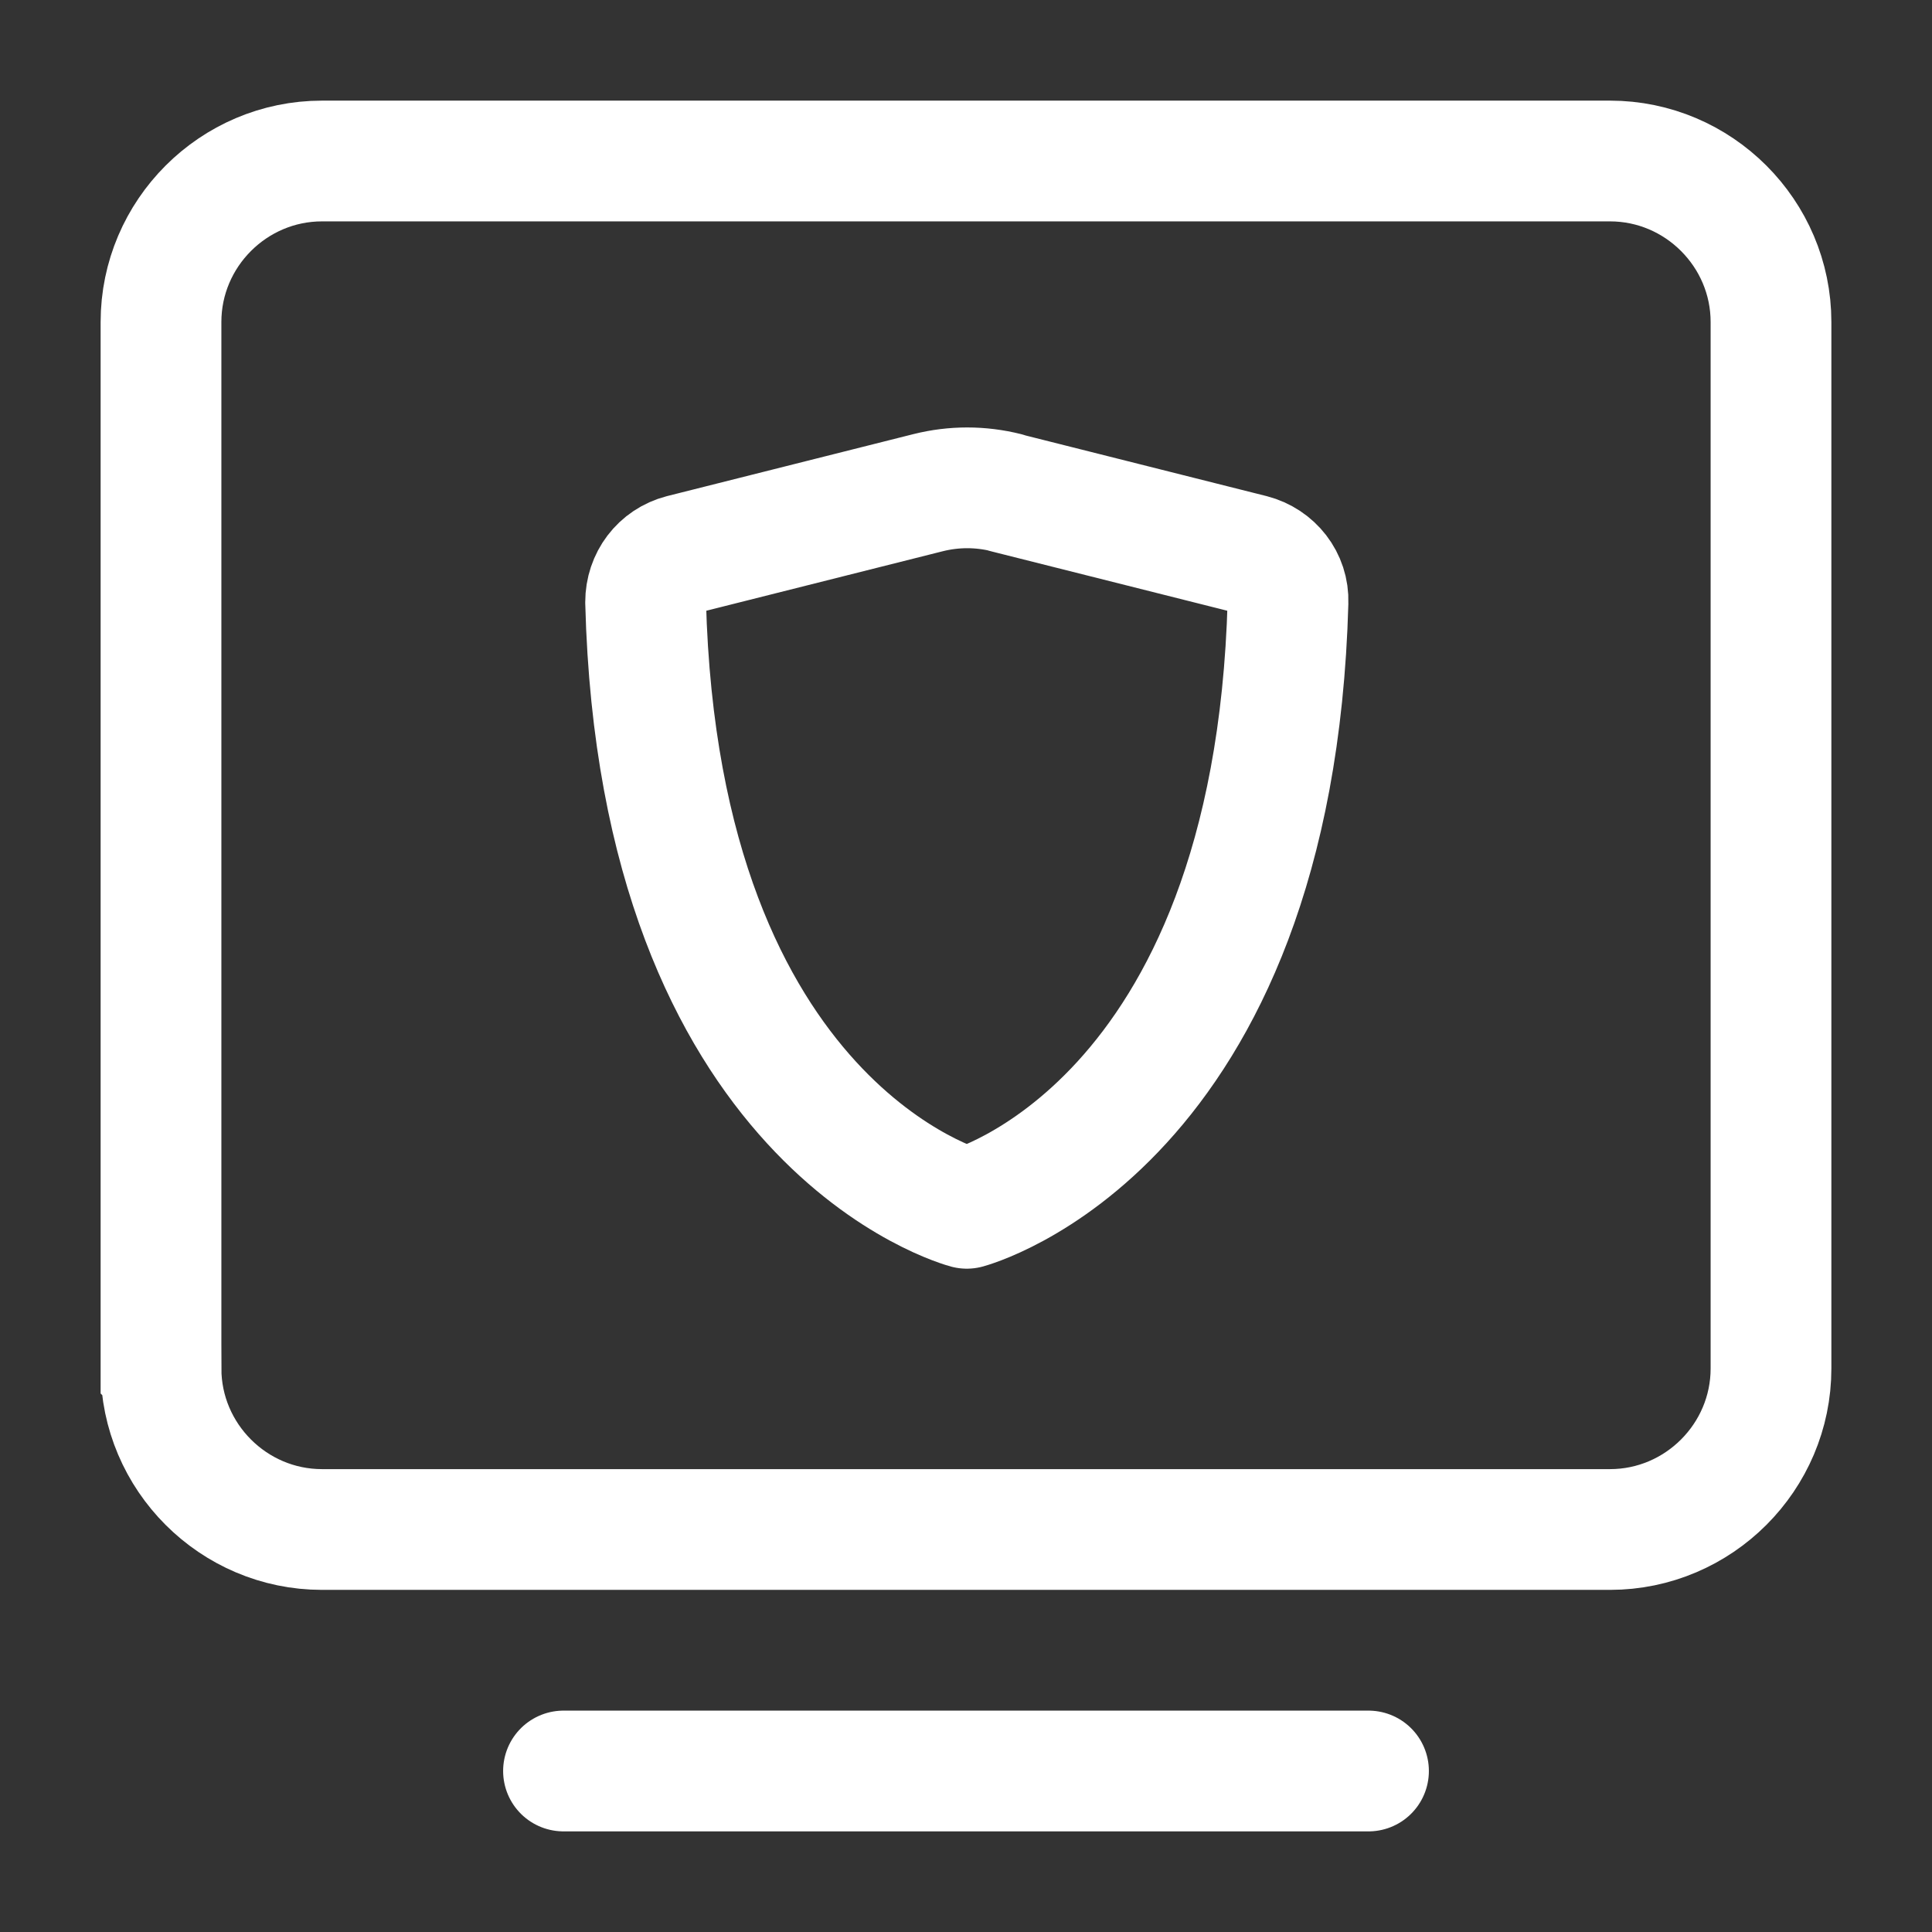 <?xml version="1.0" encoding="UTF-8"?>
<svg id="Lager_1" xmlns="http://www.w3.org/2000/svg" version="1.1" viewBox="0 0 24 24">
  <rect x="0" y="0" width="24" height="24" fill="#333333" stroke="none"/>
  <!-- Generator: Adobe Illustrator 29.8.1, SVG Export Plug-In . SVG Version: 2.1.1 Build 2)  -->
  <defs>
    <style>
      .st0 {
        stroke-linecap: round;
        stroke-linejoin: round;
      }

      .st0, .st1 {
        fill: none;
        stroke: #fff;
        stroke-width: 1.5px;
      }
    </style>
  </defs>
  <path class="st0" d="M7,22h10"/>
  <path class="st1" d="M2,17V4c0-1.1.9-2,2-2h16c1.1,0,2,.9,2,2v13c0,1.1-.9,2-2,2H4c-1.1,0-2-.9-2-2Z"/>
  <path class="st0" d="M12.49,6.12l3.06.77c.27.07.46.31.45.59-.18,6.53-3.99,7.53-3.99,7.53,0,0-3.82-1-3.99-7.53,0-.28.18-.52.45-.59l3.06-.77c.32-.08.65-.08.97,0Z"/>
</svg>